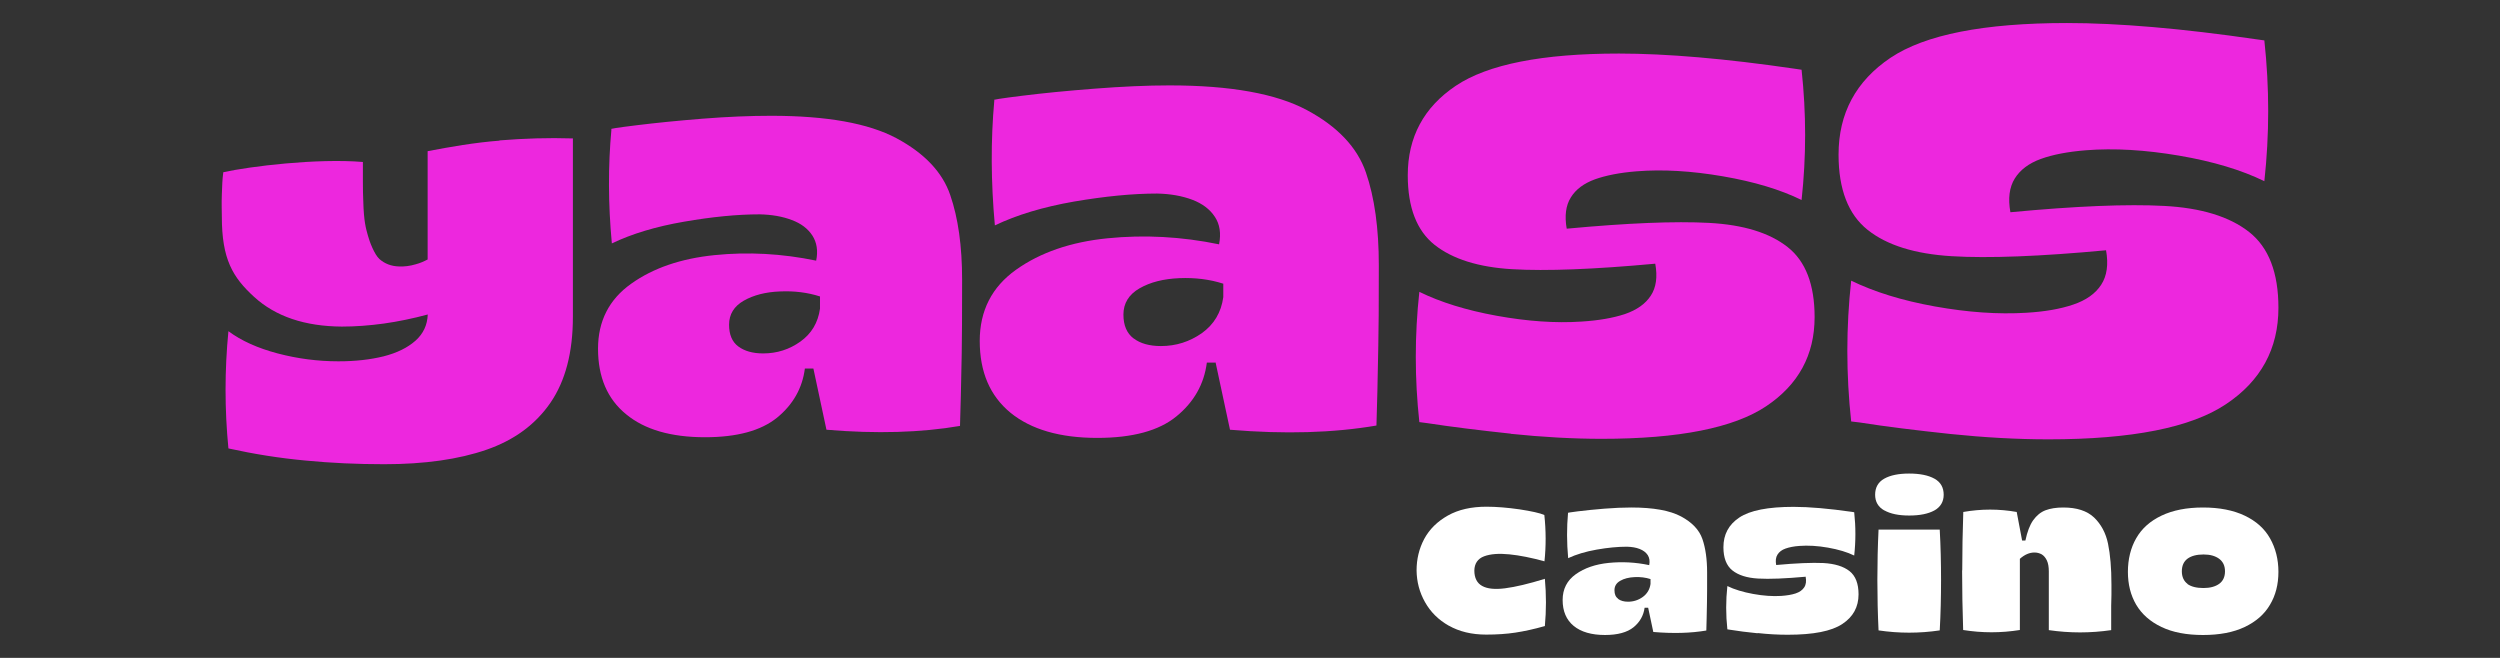 <?xml version="1.0" encoding="UTF-8"?>
<svg id="Layer_1" xmlns="http://www.w3.org/2000/svg" viewBox="0 0 190 50">
  <rect x="0" y="0" width="190" height="50" fill="#333333" stroke="none"/>
  <defs>
    <style>
      .cls-1 {
        fill: #ed27de;
      }

      .cls-2 {
        fill: #fff;
      }
    </style>
  </defs>
  <g>
    <path class="cls-1" d="M61.81,28.01h-.64c-.19,1.49-.9,2.74-2.11,3.73-1.22.99-3.04,1.49-5.48,1.49-2.58,0-4.59-.58-6-1.75-1.42-1.16-2.13-2.82-2.13-4.98,0-2.09.84-3.74,2.51-4.93,1.68-1.2,3.79-1.92,6.34-2.18,2.55-.26,5.13-.12,7.73.42.15-.75.05-1.38-.29-1.91-.34-.52-.86-.92-1.57-1.18-.7-.27-1.52-.41-2.43-.43-1.71,0-3.63.19-5.76.56-2.14.37-3.96.92-5.48,1.65-.28-2.99-.29-5.88-.03-8.68-.19-.02.44-.12,1.91-.3,1.46-.18,3.14-.35,5.03-.5,1.89-.15,3.62-.22,5.2-.22,4.23,0,7.4.57,9.53,1.71,2.12,1.14,3.49,2.58,4.08,4.32.6,1.74.9,3.88.9,6.42,0,2.71-.01,4.59-.03,5.64-.04,2.39-.09,4.22-.13,5.48-2.97.51-6.35.61-10.15.29l-.99-4.64ZM56.11,26.33c.47.35,1.1.53,1.89.53,1.05,0,1.99-.3,2.83-.9.84-.6,1.34-1.43,1.49-2.5v-.93c-.94-.3-1.95-.43-3.04-.38-1.09.04-2.01.28-2.75.7-.75.43-1.12,1.04-1.12,1.83,0,.75.23,1.3.7,1.65Z"/>
    <path class="cls-1" d="M92.42,27.56h-.7c-.21,1.64-.98,3-2.32,4.09-1.33,1.09-3.34,1.63-6.01,1.63-2.83,0-5.03-.64-6.59-1.91-1.56-1.28-2.34-3.1-2.34-5.46,0-2.29.92-4.1,2.76-5.41,1.84-1.31,4.16-2.11,6.95-2.39,2.8-.28,5.63-.13,8.48.46.16-.82.06-1.52-.32-2.09-.37-.57-.95-1.01-1.72-1.3-.77-.29-1.66-.45-2.67-.47-1.87,0-3.98.21-6.32.61-2.34.41-4.34,1.01-6.01,1.81-.3-3.28-.32-6.45-.04-9.52-.21-.02.49-.13,2.09-.33,1.6-.2,3.44-.38,5.51-.54,2.07-.16,3.97-.25,5.71-.25,4.64,0,8.12.63,10.45,1.88,2.33,1.25,3.82,2.83,4.48,4.74.66,1.91.98,4.26.98,7.04,0,2.97-.01,5.04-.04,6.18-.05,2.62-.09,4.62-.14,6.01-3.26.56-6.97.67-11.13.32l-1.09-5.09ZM86.16,25.72c.51.39,1.21.58,2.07.58,1.15,0,2.18-.33,3.11-.98.92-.66,1.47-1.57,1.63-2.74v-1.02c-1.03-.33-2.14-.47-3.34-.42-1.19.05-2.2.3-3.02.77-.82.47-1.23,1.14-1.23,2,0,.82.26,1.42.77,1.81Z"/>
    <path class="cls-1" d="M114.83,32.96c-2.42-.26-4.54-.52-6.35-.8l-.61-.08c-.36-3.31-.36-6.61,0-9.9,1.61.79,3.57,1.4,5.89,1.82,2.32.42,4.46.57,6.42.44,1.3-.08,2.4-.27,3.31-.57.9-.31,1.56-.77,1.97-1.4.41-.62.52-1.43.34-2.43-4.66.43-8.28.57-10.86.42-2.57-.15-4.54-.77-5.91-1.85-1.36-1.08-2.04-2.85-2.04-5.29,0-2.9,1.22-5.17,3.65-6.8,2.43-1.63,6.57-2.45,12.4-2.45,3.62,0,8.07.38,13.34,1.15l.54.08c.36,3.31.36,6.61,0,9.9-1.61-.79-3.6-1.39-5.98-1.8-2.38-.41-4.57-.54-6.56-.38-1.27.1-2.33.31-3.17.61-.84.31-1.45.76-1.83,1.38-.38.61-.48,1.4-.31,2.37,4.61-.43,8.22-.58,10.82-.44,2.6.14,4.59.75,5.96,1.83,1.38,1.08,2.06,2.86,2.06,5.33,0,2.88-1.23,5.14-3.69,6.78-2.46,1.64-6.62,2.47-12.48,2.47-2.19,0-4.5-.13-6.92-.38Z"/>
    <path class="cls-1" d="M148.21,32.98c-2.62-.28-4.9-.56-6.86-.87l-.66-.08c-.39-3.58-.39-7.15,0-10.7,1.74.85,3.86,1.51,6.36,1.96,2.51.45,4.82.61,6.94.48,1.4-.08,2.6-.29,3.57-.62.98-.33,1.69-.83,2.13-1.51.44-.67.56-1.55.37-2.62-5.04.47-8.95.62-11.74.45-2.78-.17-4.91-.83-6.38-2-1.47-1.17-2.21-3.08-2.21-5.72,0-3.14,1.32-5.59,3.95-7.36,2.63-1.76,7.1-2.64,13.41-2.64,3.91,0,8.72.41,14.42,1.24l.58.08c.39,3.58.39,7.15,0,10.7-1.74-.85-3.89-1.5-6.47-1.94-2.58-.44-4.94-.58-7.09-.41-1.38.11-2.52.33-3.43.66-.91.33-1.57.83-1.98,1.49-.41.66-.52,1.52-.33,2.56,4.99-.47,8.88-.63,11.69-.48,2.81.15,4.96.81,6.45,1.98,1.49,1.17,2.23,3.09,2.23,5.76,0,3.11-1.33,5.56-3.99,7.33-2.66,1.78-7.16,2.67-13.49,2.67-2.37,0-4.86-.14-7.48-.41Z"/>
    <path class="cls-1" d="M37.95,10.69c-1.83.14-3.74.47-5.45.8v8.23c-.28.15-.58.28-.92.37-.44.13-.86.18-1.27.16-.59-.02-1.07-.21-1.47-.56-.39-.35-.76-1.34-.88-1.79-.15-.54-.31-1.06-.35-2.6-.02-.41-.03-.89-.03-1.45v-1.54c-3.5-.29-8.59.33-10.61.78-.08.64-.08.92-.11,1.69-.03.77,0,1.1,0,1.69,0,3.22.82,4.6,2.45,6.09,1.63,1.49,3.85,2.24,6.67,2.26,1.04,0,2.1-.08,3.19-.23,1.07-.15,2.19-.38,3.34-.69-.03.8-.34,1.46-.93,1.99-.61.54-1.41.93-2.42,1.19-1.01.25-2.15.38-3.44.38-1.56,0-3.1-.2-4.62-.6-1.51-.4-2.76-.96-3.74-1.69-.29,2.97-.29,5.94,0,8.91,1.95.43,3.9.74,5.85.92,1.94.19,3.94.28,5.99.28,3.07,0,5.66-.37,7.77-1.1,2.11-.73,3.73-1.92,4.87-3.58,1.13-1.65,1.7-3.82,1.7-6.52v-13.56c-1.91-.06-3.68,0-5.57.15Z"/>
  </g>
  <g>
    <path class="cls-2" d="M110.12,47.56c-.8-.45-1.4-1.05-1.82-1.8-.42-.74-.63-1.55-.64-2.41,0-.86.19-1.65.58-2.39.4-.74,1-1.33,1.8-1.78.8-.45,1.78-.67,2.93-.67.76,0,1.6.07,2.51.2.91.14,1.55.28,1.89.43.13,1.21.13,2.38.01,3.52-.98-.27-1.87-.45-2.67-.53-.8-.08-1.44-.03-1.92.15s-.73.55-.74,1.08c0,.57.21.96.59,1.17.39.22.97.28,1.75.18.78-.1,1.79-.34,3.02-.72.11,1.19.11,2.39,0,3.59-.84.24-1.59.4-2.25.5-.66.1-1.4.15-2.21.15-1.1,0-2.05-.23-2.84-.68Z"/>
    <path class="cls-2" d="M125.24,46.19h-.25c-.08.59-.36,1.09-.84,1.48s-1.21.59-2.17.59c-1.02,0-1.82-.23-2.38-.69-.56-.46-.84-1.12-.84-1.97,0-.83.33-1.48,1-1.96.66-.47,1.5-.76,2.51-.86,1.01-.1,2.03-.05,3.07.17.06-.3.02-.55-.11-.76-.14-.21-.34-.36-.62-.47-.28-.11-.6-.16-.97-.17-.68,0-1.44.07-2.29.22-.85.15-1.57.37-2.17.65-.11-1.19-.11-2.33-.01-3.44-.08,0,.18-.05.76-.12.58-.07,1.24-.14,1.99-.2.75-.06,1.44-.09,2.06-.09,1.68,0,2.94.23,3.78.68.84.45,1.38,1.02,1.62,1.71.24.69.36,1.54.36,2.55,0,1.08,0,1.82-.01,2.24-.02.95-.03,1.67-.05,2.17-1.18.2-2.52.24-4.03.11l-.39-1.84ZM122.98,45.52c.19.14.44.21.75.21.41,0,.79-.12,1.12-.36.33-.24.53-.57.59-.99v-.37c-.37-.12-.77-.17-1.21-.15-.43.02-.8.11-1.09.28-.3.17-.44.41-.44.72,0,.3.09.51.28.65Z"/>
    <path class="cls-2" d="M133.59,48.13c-.8-.08-1.51-.17-2.11-.27l-.2-.03c-.12-1.1-.12-2.2,0-3.29.53.26,1.19.46,1.96.6.77.14,1.48.19,2.13.15.43-.03.8-.09,1.1-.19.3-.1.52-.26.65-.46.14-.21.17-.48.11-.81-1.55.14-2.75.19-3.61.14-.86-.05-1.51-.26-1.96-.62-.45-.36-.68-.95-.68-1.76,0-.97.4-1.72,1.21-2.26.81-.54,2.18-.81,4.12-.81,1.2,0,2.68.13,4.43.38l.18.03c.12,1.1.12,2.2,0,3.29-.53-.26-1.2-.46-1.99-.6-.79-.14-1.52-.18-2.18-.13-.42.03-.77.1-1.05.2-.28.1-.48.25-.61.46-.13.2-.16.47-.1.79,1.53-.14,2.73-.19,3.59-.15.86.05,1.52.25,1.98.61.46.36.69.95.69,1.77,0,.96-.41,1.71-1.23,2.25-.82.55-2.2.82-4.15.82-.73,0-1.49-.04-2.3-.13Z"/>
    <path class="cls-2" d="M143.2,38.79c-.46-.26-.69-.66-.69-1.19,0-.55.23-.96.69-1.22.46-.26,1.09-.39,1.89-.39.82,0,1.46.13,1.93.39.47.26.7.67.7,1.22,0,.53-.24.93-.7,1.19-.47.26-1.11.39-1.92.39s-1.42-.13-1.89-.39ZM142.68,44.08c0-1.3.03-2.58.09-3.83h4.65c.07,1.25.1,2.53.1,3.83,0,1.3-.03,2.58-.1,3.83-1.55.23-3.1.23-4.65,0-.06-1.25-.09-2.53-.09-3.83Z"/>
    <path class="cls-2" d="M149.13,43.37c0-1.5.03-2.98.08-4.46,1.36-.24,2.72-.24,4.06,0l.41,2.17h.25c.14-.66.33-1.17.59-1.54.26-.36.57-.62.94-.76.37-.14.82-.21,1.35-.21,1.02,0,1.8.25,2.34.76.53.51.89,1.17,1.06,1.99.17.82.26,1.86.26,3.11,0,.25,0,.5,0,.77s-.01.55-.02.85v1.84c-1.58.23-3.15.23-4.74,0v-4.46c0-.35-.05-.63-.15-.84-.1-.21-.23-.36-.39-.46-.17-.09-.35-.14-.55-.14-.38,0-.75.16-1.11.48v5.41c-1.44.23-2.87.23-4.31,0-.05-1.53-.08-3.05-.08-4.55Z"/>
    <path class="cls-2" d="M164.27,47.65c-.86-.41-1.49-.97-1.92-1.69-.42-.72-.63-1.55-.63-2.5s.21-1.82.63-2.55c.42-.74,1.06-1.31,1.92-1.72.86-.41,1.91-.62,3.16-.62s2.31.21,3.17.62c.86.41,1.5.98,1.92,1.72.42.74.64,1.59.64,2.55,0,.95-.21,1.78-.64,2.5-.42.72-1.06,1.28-1.92,1.69-.86.41-1.92.61-3.17.61-1.25,0-2.31-.2-3.16-.61ZM166.24,44.38c.29.21.7.31,1.23.31.5,0,.9-.11,1.19-.32.29-.21.44-.53.44-.95s-.15-.73-.44-.95c-.3-.22-.69-.33-1.19-.33-.53,0-.93.11-1.22.32-.29.22-.43.54-.43.96s.15.75.44.96Z"/>
  </g>
</svg>